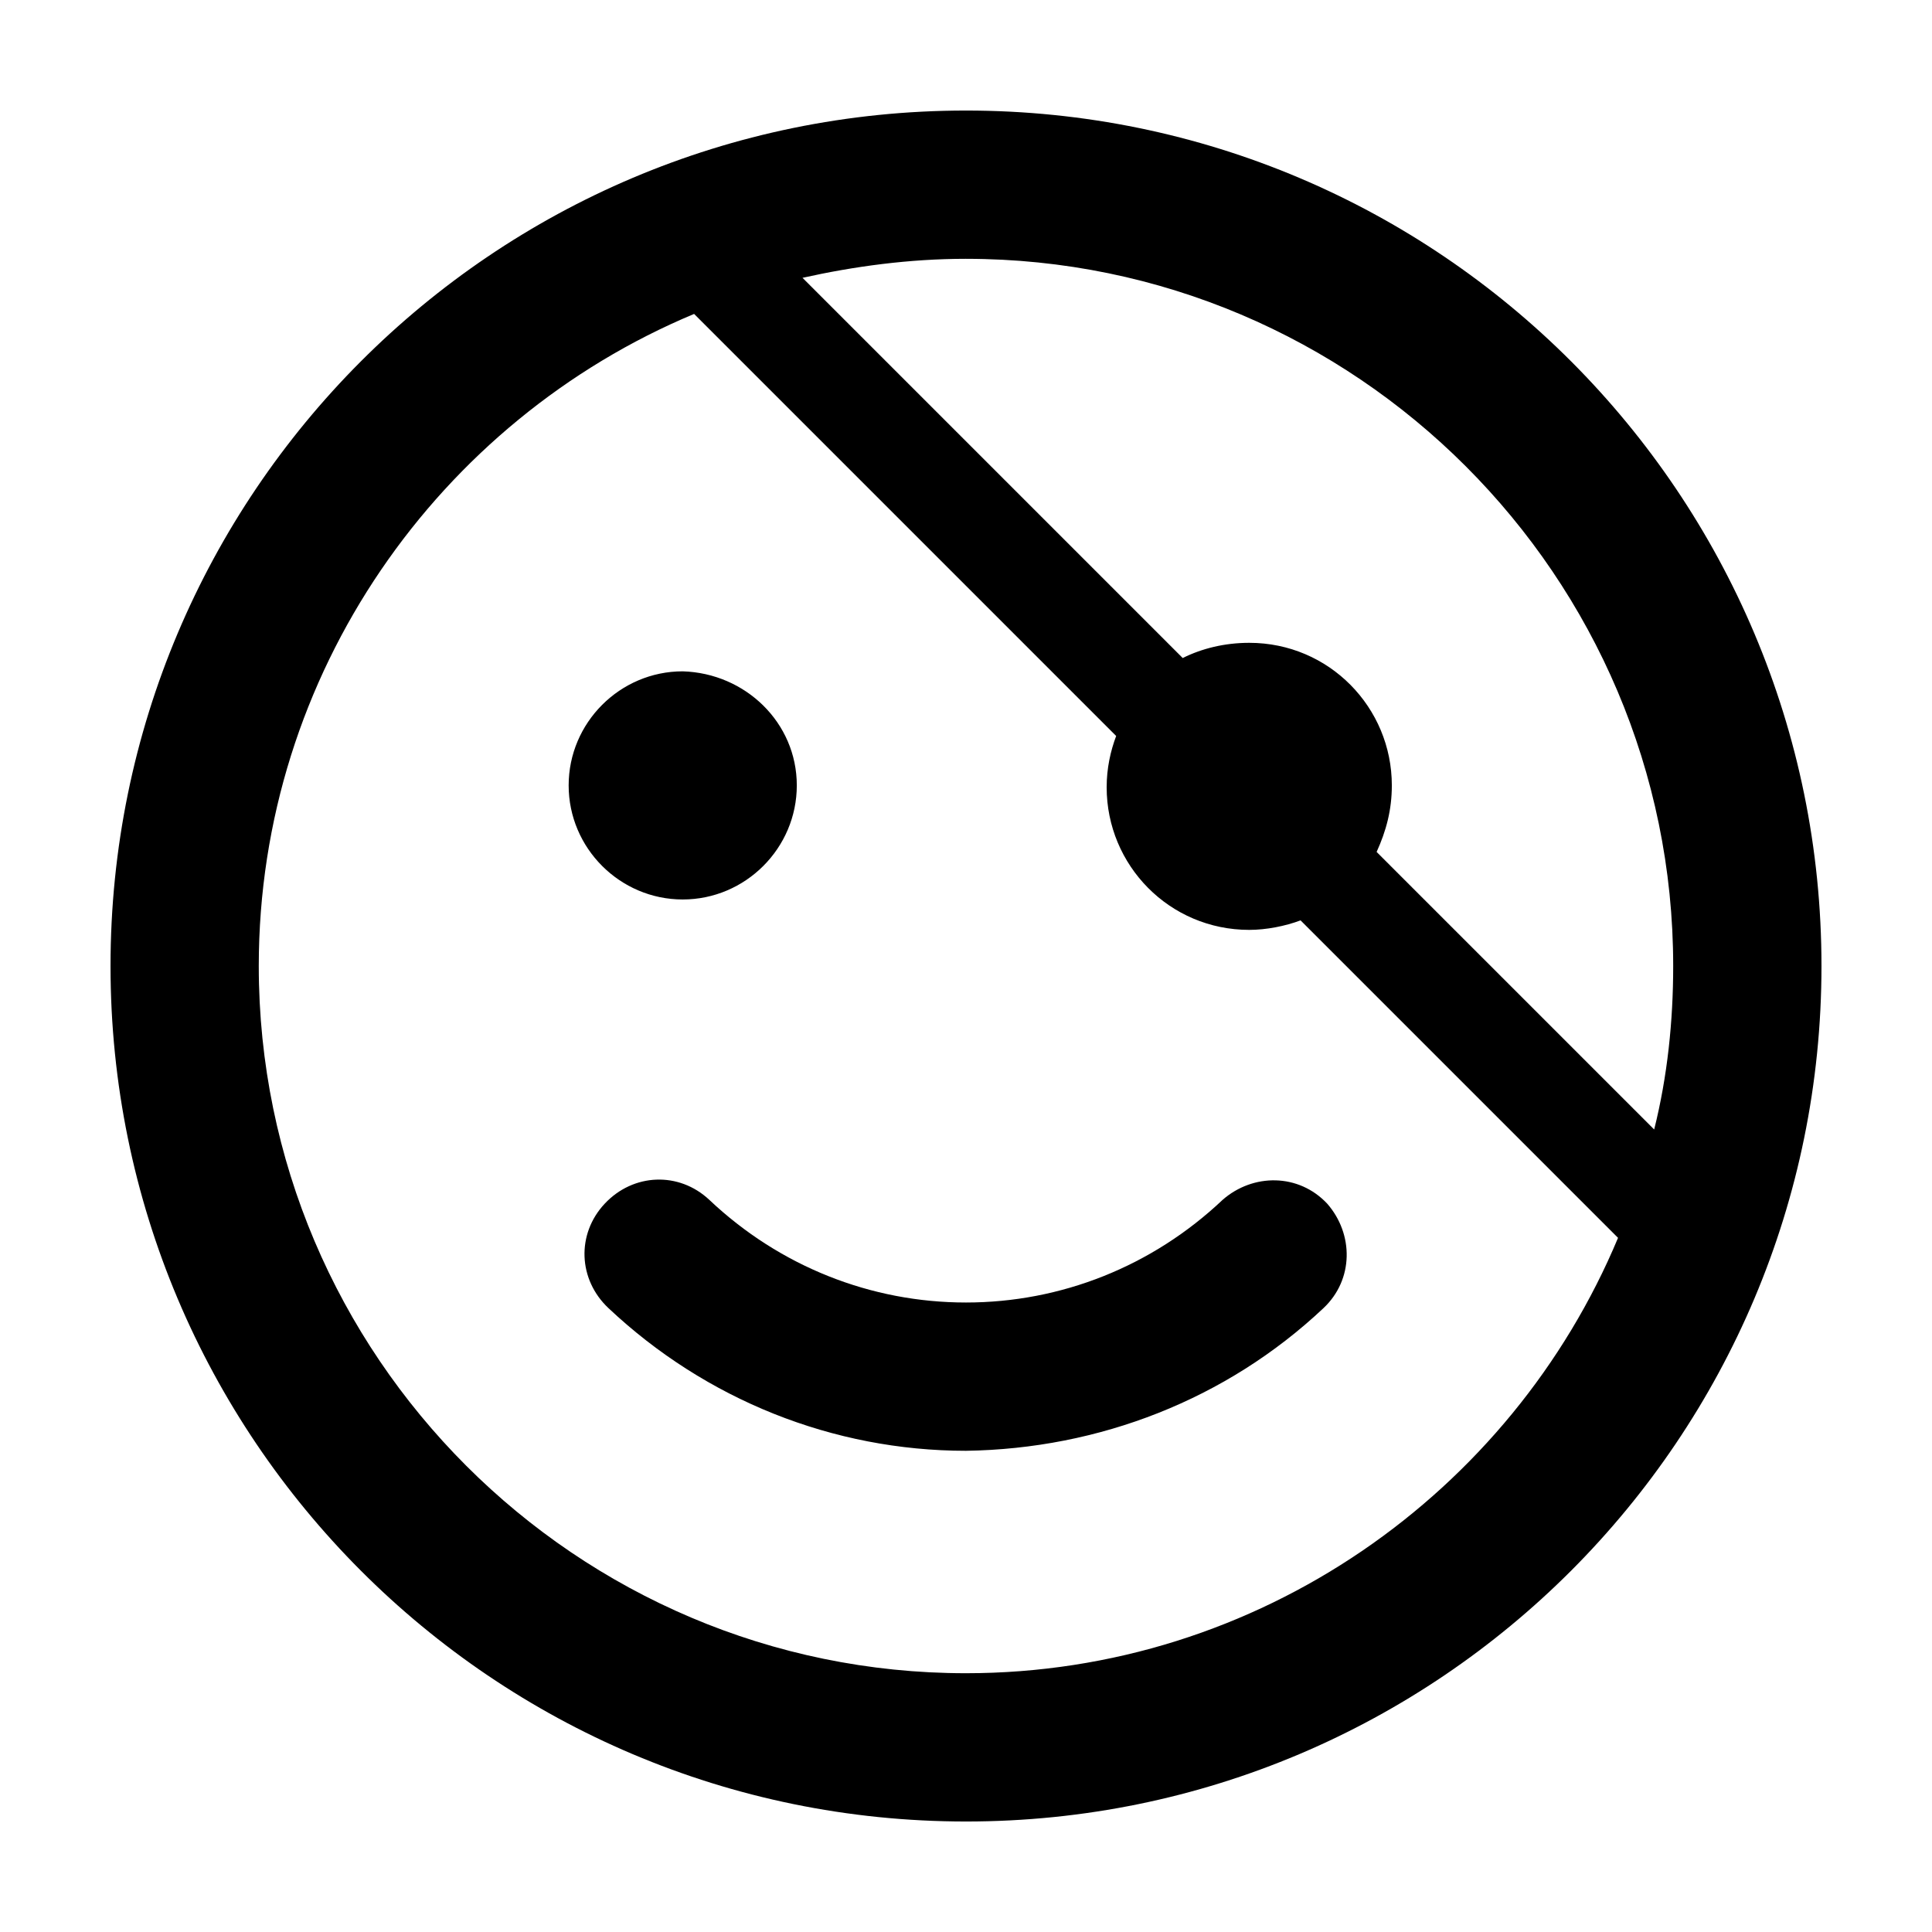<?xml version="1.0" encoding="UTF-8"?>
<!-- Uploaded to: SVG Find, www.svgrepo.com, Generator: SVG Find Mixer Tools -->
<svg fill="#000000" width="800px" height="800px" version="1.1" viewBox="144 144 512 512" xmlns="http://www.w3.org/2000/svg">
 <path d="m355.16 352.14c0 16.625-13.602 30.23-30.23 30.23-16.625 0-30.23-13.602-30.23-30.23 0-16.625 13.602-30.23 30.23-30.23 16.625 0.504 30.23 13.605 30.23 30.23m139.55 138.55c8.062-7.559 8.062-19.648 1.008-27.711-7.559-8.062-19.648-8.062-27.711-1.008-18.641 17.633-42.824 27.207-68.016 27.207s-49.375-9.574-68.016-27.207c-8.062-7.559-20.152-7.055-27.711 1.008-7.559 8.062-7.055 20.152 1.008 27.711 25.695 24.184 59.449 37.785 94.715 37.785 35.273-0.504 69.027-13.602 94.723-37.785m132-90.684c0 124.95-101.27 226.71-226.71 226.71-125.45-0.004-226.71-101.77-226.71-226.71 0-124.95 101.27-226.71 226.71-226.71 125.45 0 226.71 101.77 226.71 226.71zm-226.71-187.42c-15.113 0-29.727 2.016-43.328 5.039l100.76 100.76c5.039-2.519 11.082-4.031 17.633-4.031 21.16 0 37.785 17.129 37.785 37.785 0 6.551-1.512 12.09-4.031 17.633l73.555 73.555c3.527-14.105 5.039-28.719 5.039-43.328 0-103.28-84.133-187.41-187.41-187.41zm172.8 259.46-84.137-84.137c-4.031 1.512-9.07 2.519-13.602 2.519-21.16 0-37.785-17.129-37.785-37.785 0-5.039 1.008-9.574 2.519-13.602l-111.85-111.85c-67.512 28.215-115.37 95.219-115.37 172.81 0 103.28 84.137 187.42 187.42 187.42 77.586-0.004 144.59-47.863 172.8-115.38z"/>
</svg>